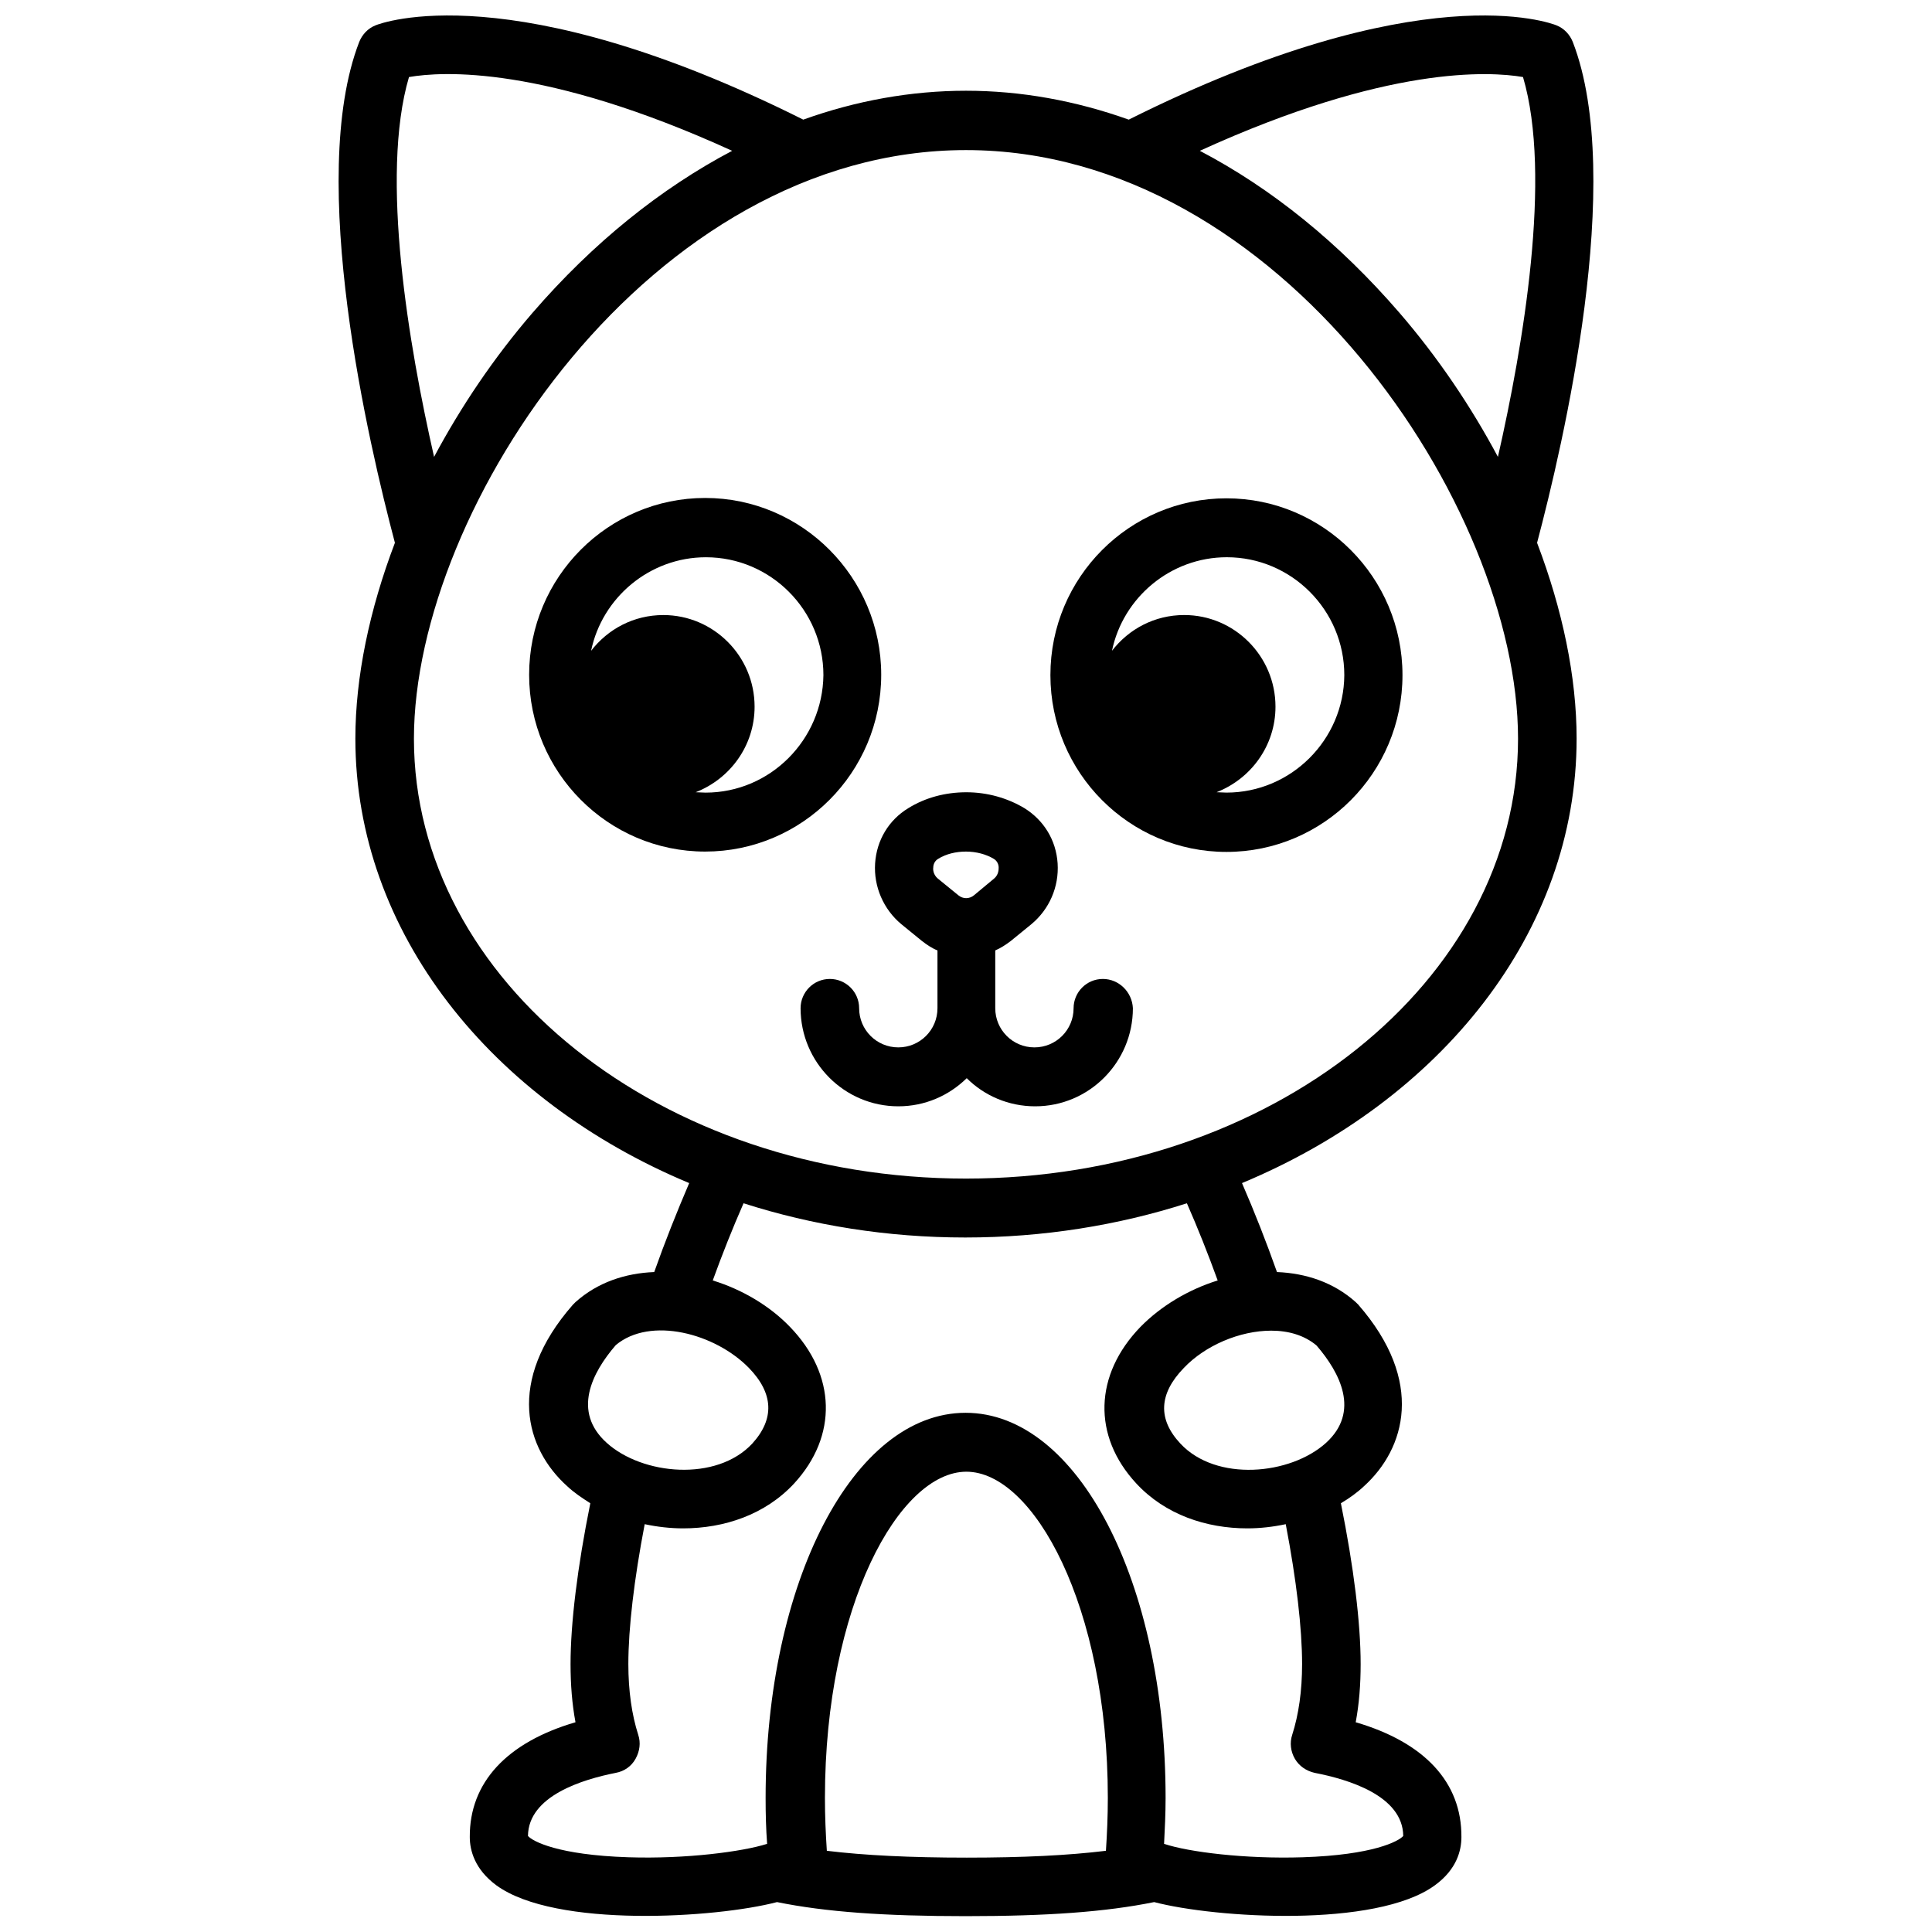 <?xml version="1.0" encoding="UTF-8"?>
<!-- Uploaded to: ICON Repo, www.iconrepo.com, Generator: ICON Repo Mixer Tools -->
<svg width="800px" height="800px" version="1.1" viewBox="144 144 512 512" xmlns="http://www.w3.org/2000/svg">
 <defs>
  <clipPath id="a">
   <path d="m233 148.09h334v503.81h-334z"/>
  </clipPath>
 </defs>
 <g clip-path="url(#a)">
  <path d="m561.82 339.74c0-16.324-3.727-34.16-10.48-51.891 6.856-25.898 23.48-96.43 9.477-132.7-0.805-2.016-2.316-3.629-4.332-4.434-1.512-0.605-35.973-13.703-113.36 24.988-14.105-5.039-28.617-7.656-43.125-7.656-14.508 0-29.121 2.621-43.125 7.656-77.391-38.691-111.85-25.594-113.36-24.988-2.016 0.805-3.527 2.418-4.332 4.434-14.008 36.273 2.621 106.81 9.473 132.7-6.75 17.734-10.48 35.57-10.48 51.891 0 51.387 36.074 95.926 88.469 117.79-3.324 7.758-6.449 15.617-9.27 23.578-7.656 0.301-15.012 2.719-20.859 7.961-0.102 0.102-0.102 0.102-0.203 0.203-0.102 0.102-0.203 0.203-0.301 0.301-0.102 0.102-0.102 0.102-0.203 0.203-17.836 20.355-12.496 38.188-1.512 48.062 1.812 1.715 3.93 3.125 6.144 4.535-3.426 16.93-5.238 31.84-5.238 42.621 0 5.441 0.402 10.578 1.309 15.418-18.238 5.34-28.113 16.02-28.012 30.43 0 3.527 1.309 8.566 7.055 12.797 15.617 11.387 58.242 8.664 74.363 4.434 12.898 2.621 28.414 3.727 49.977 3.727s37.082-1.109 49.977-3.727c16.121 4.231 58.746 6.953 74.363-4.434 5.844-4.231 7.055-9.27 7.055-12.797 0.102-14.508-9.773-25.09-28.012-30.43 0.906-4.836 1.309-9.977 1.309-15.418 0-10.781-1.812-25.695-5.238-42.621 2.215-1.309 4.332-2.82 6.144-4.535 10.883-9.875 16.223-27.711-1.512-48.062-0.102-0.102-0.102-0.203-0.203-0.203-0.102-0.102-0.203-0.203-0.301-0.301l-0.203-0.203c-5.844-5.238-13.199-7.656-20.859-7.961-2.82-7.961-5.945-15.922-9.27-23.578 52.707-21.965 88.676-66.5 88.676-117.79zm-14.207-175.32c7.758 26.199 0 71.441-6.648 100.66-7.152-13.402-15.922-26.398-26.098-38.188-16.02-18.539-33.855-32.949-52.898-42.926 49.676-22.672 76.879-21.059 85.645-19.547zm-295.23 0c8.664-1.512 35.77-3.223 85.648 19.547-18.941 9.977-36.879 24.383-52.898 42.926-10.176 11.789-18.941 24.789-26.098 38.188-6.652-29.223-14.41-74.363-6.652-100.66zm54.812 336.04c9.168-7.656 26.301-3.125 35.266 6.047 6.551 6.75 6.852 13.504 0.906 20.051-9.473 10.176-29.121 8.363-38.594-0.203-9.164-8.262-3.926-18.539 2.422-25.895zm55.926 134.02c-0.301-4.535-0.504-9.168-0.504-14.008 0-50.984 19.75-86.453 37.484-86.453 17.734 0 37.484 35.469 37.484 86.453 0 4.836-0.203 9.473-0.504 14.008-9.977 1.211-21.867 1.812-36.879 1.812-15.016 0-27.109-0.605-37.082-1.812zm152.75-3.93c-1.211 1.41-7.961 5.039-26.602 5.644-15.316 0.504-30.328-1.41-36.676-3.527h-0.102c0.203-4.031 0.402-8.062 0.402-12.191 0-57.234-23.277-102.07-53-102.07-29.727 0-53 44.84-53 102.07 0 4.133 0.102 8.262 0.402 12.191h-0.102c-6.348 2.016-21.363 4.031-36.676 3.527-18.641-0.605-25.391-4.231-26.602-5.644 0.102-10.68 14.609-15.012 23.277-16.727 2.215-0.402 4.133-1.715 5.238-3.727 1.109-2.016 1.41-4.231 0.707-6.348-1.715-5.34-2.621-11.688-2.621-18.742 0-9.473 1.512-22.371 4.332-37.082 3.324 0.707 6.75 1.109 10.176 1.109 10.883 0 21.766-3.629 29.422-11.891 11.586-12.594 11.184-28.816-1.109-41.516-5.34-5.543-12.594-9.875-20.453-12.293 2.519-6.953 5.238-13.805 8.16-20.453 18.238 5.844 38.09 9.07 58.746 9.07s40.508-3.223 58.746-9.07c2.922 6.648 5.644 13.504 8.16 20.453-7.758 2.418-15.012 6.75-20.453 12.293-12.293 12.695-12.797 28.918-1.109 41.516 7.656 8.262 18.539 11.891 29.422 11.891 3.426 0 6.852-0.402 10.176-1.109 2.82 14.711 4.332 27.609 4.332 37.082 0 7.055-0.906 13.402-2.621 18.742-0.707 2.117-0.402 4.434 0.707 6.348 1.109 1.914 3.023 3.223 5.238 3.727 8.871 1.711 23.379 6.043 23.48 16.727zm-34.965-133.91c4.535 0 8.766 1.211 11.992 3.93 6.246 7.254 11.586 17.531 2.519 25.797-9.473 8.566-29.121 10.379-38.594 0.203-6.047-6.449-5.742-13.199 0.906-20.051 5.644-5.949 14.812-9.879 23.176-9.879zm-80.91-40.305c-80.711 0-146.3-52.297-146.3-116.58 0-61.363 62.875-155.98 146.3-155.98s146.3 94.617 146.3 155.98c0 64.285-65.598 116.58-146.3 116.58z"/>
 </g>
 <path d="m469.02 276.06c-25.695 0-46.652 20.957-46.652 46.855 0 25.895 20.957 46.852 46.652 46.852 25.695 0 46.652-20.957 46.652-46.855 0-25.895-20.957-46.852-46.652-46.852zm0 77.988c-0.906 0-1.715-0.102-2.621-0.102 9.07-3.527 15.617-12.293 15.617-22.672 0-13.402-10.883-24.285-24.184-24.285-7.859 0-14.711 3.727-19.145 9.473 2.922-14.105 15.516-24.789 30.43-24.789 17.129 0 31.137 14.008 31.137 31.234-0.098 17.137-14.105 31.141-31.234 31.141z"/>
 <path d="m377.53 322.82c0-25.797-20.957-46.855-46.652-46.855s-46.652 20.957-46.652 46.855c0 25.895 20.957 46.855 46.652 46.855 25.695-0.004 46.652-20.961 46.652-46.855zm-46.551 31.234c-0.906 0-1.715-0.102-2.621-0.102 9.07-3.527 15.617-12.293 15.617-22.672 0-13.402-10.883-24.285-24.184-24.285-7.859 0-14.711 3.727-19.145 9.473 2.922-14.105 15.516-24.789 30.43-24.789 17.129 0 31.137 14.008 31.137 31.234-0.199 17.137-14.105 31.141-31.234 31.141z"/>
 <path d="m436.27 403.43c-4.332 0-7.758 3.527-7.758 7.758 0 5.742-4.637 10.379-10.379 10.379-5.742 0-10.379-4.637-10.379-10.379v-15.316c1.41-0.605 2.82-1.512 4.133-2.519l5.441-4.434c4.734-3.93 7.356-9.875 6.953-16.121-0.402-6.144-3.629-11.387-8.766-14.609-4.535-2.719-9.875-4.231-15.418-4.231-5.543 0-10.883 1.41-15.418 4.231-5.141 3.125-8.363 8.465-8.766 14.609-0.402 6.144 2.215 12.191 6.953 16.121l5.441 4.434c1.309 1.008 2.621 1.914 4.133 2.519v15.316c0 5.742-4.637 10.379-10.379 10.379-5.742 0-10.379-4.637-10.379-10.379 0-4.332-3.527-7.758-7.758-7.758-4.332 0-7.758 3.527-7.758 7.758 0 14.309 11.586 25.996 25.895 25.996 7.055 0 13.402-2.82 18.137-7.457 4.637 4.637 11.082 7.457 18.137 7.457 14.309 0 25.895-11.688 25.895-25.996-0.203-4.332-3.731-7.758-7.961-7.758zm-34.16-22.168c-1.211 1.008-2.922 1.008-4.133 0l-5.441-4.434c-1.211-1.008-1.309-2.418-1.211-2.922 0-0.707 0.301-1.715 1.309-2.316 2.117-1.309 4.734-1.914 7.356-1.914 2.719 0 5.34 0.707 7.356 1.914 1.008 0.605 1.309 1.613 1.309 2.316 0 0.504 0 1.914-1.211 2.922z"/>
</svg>